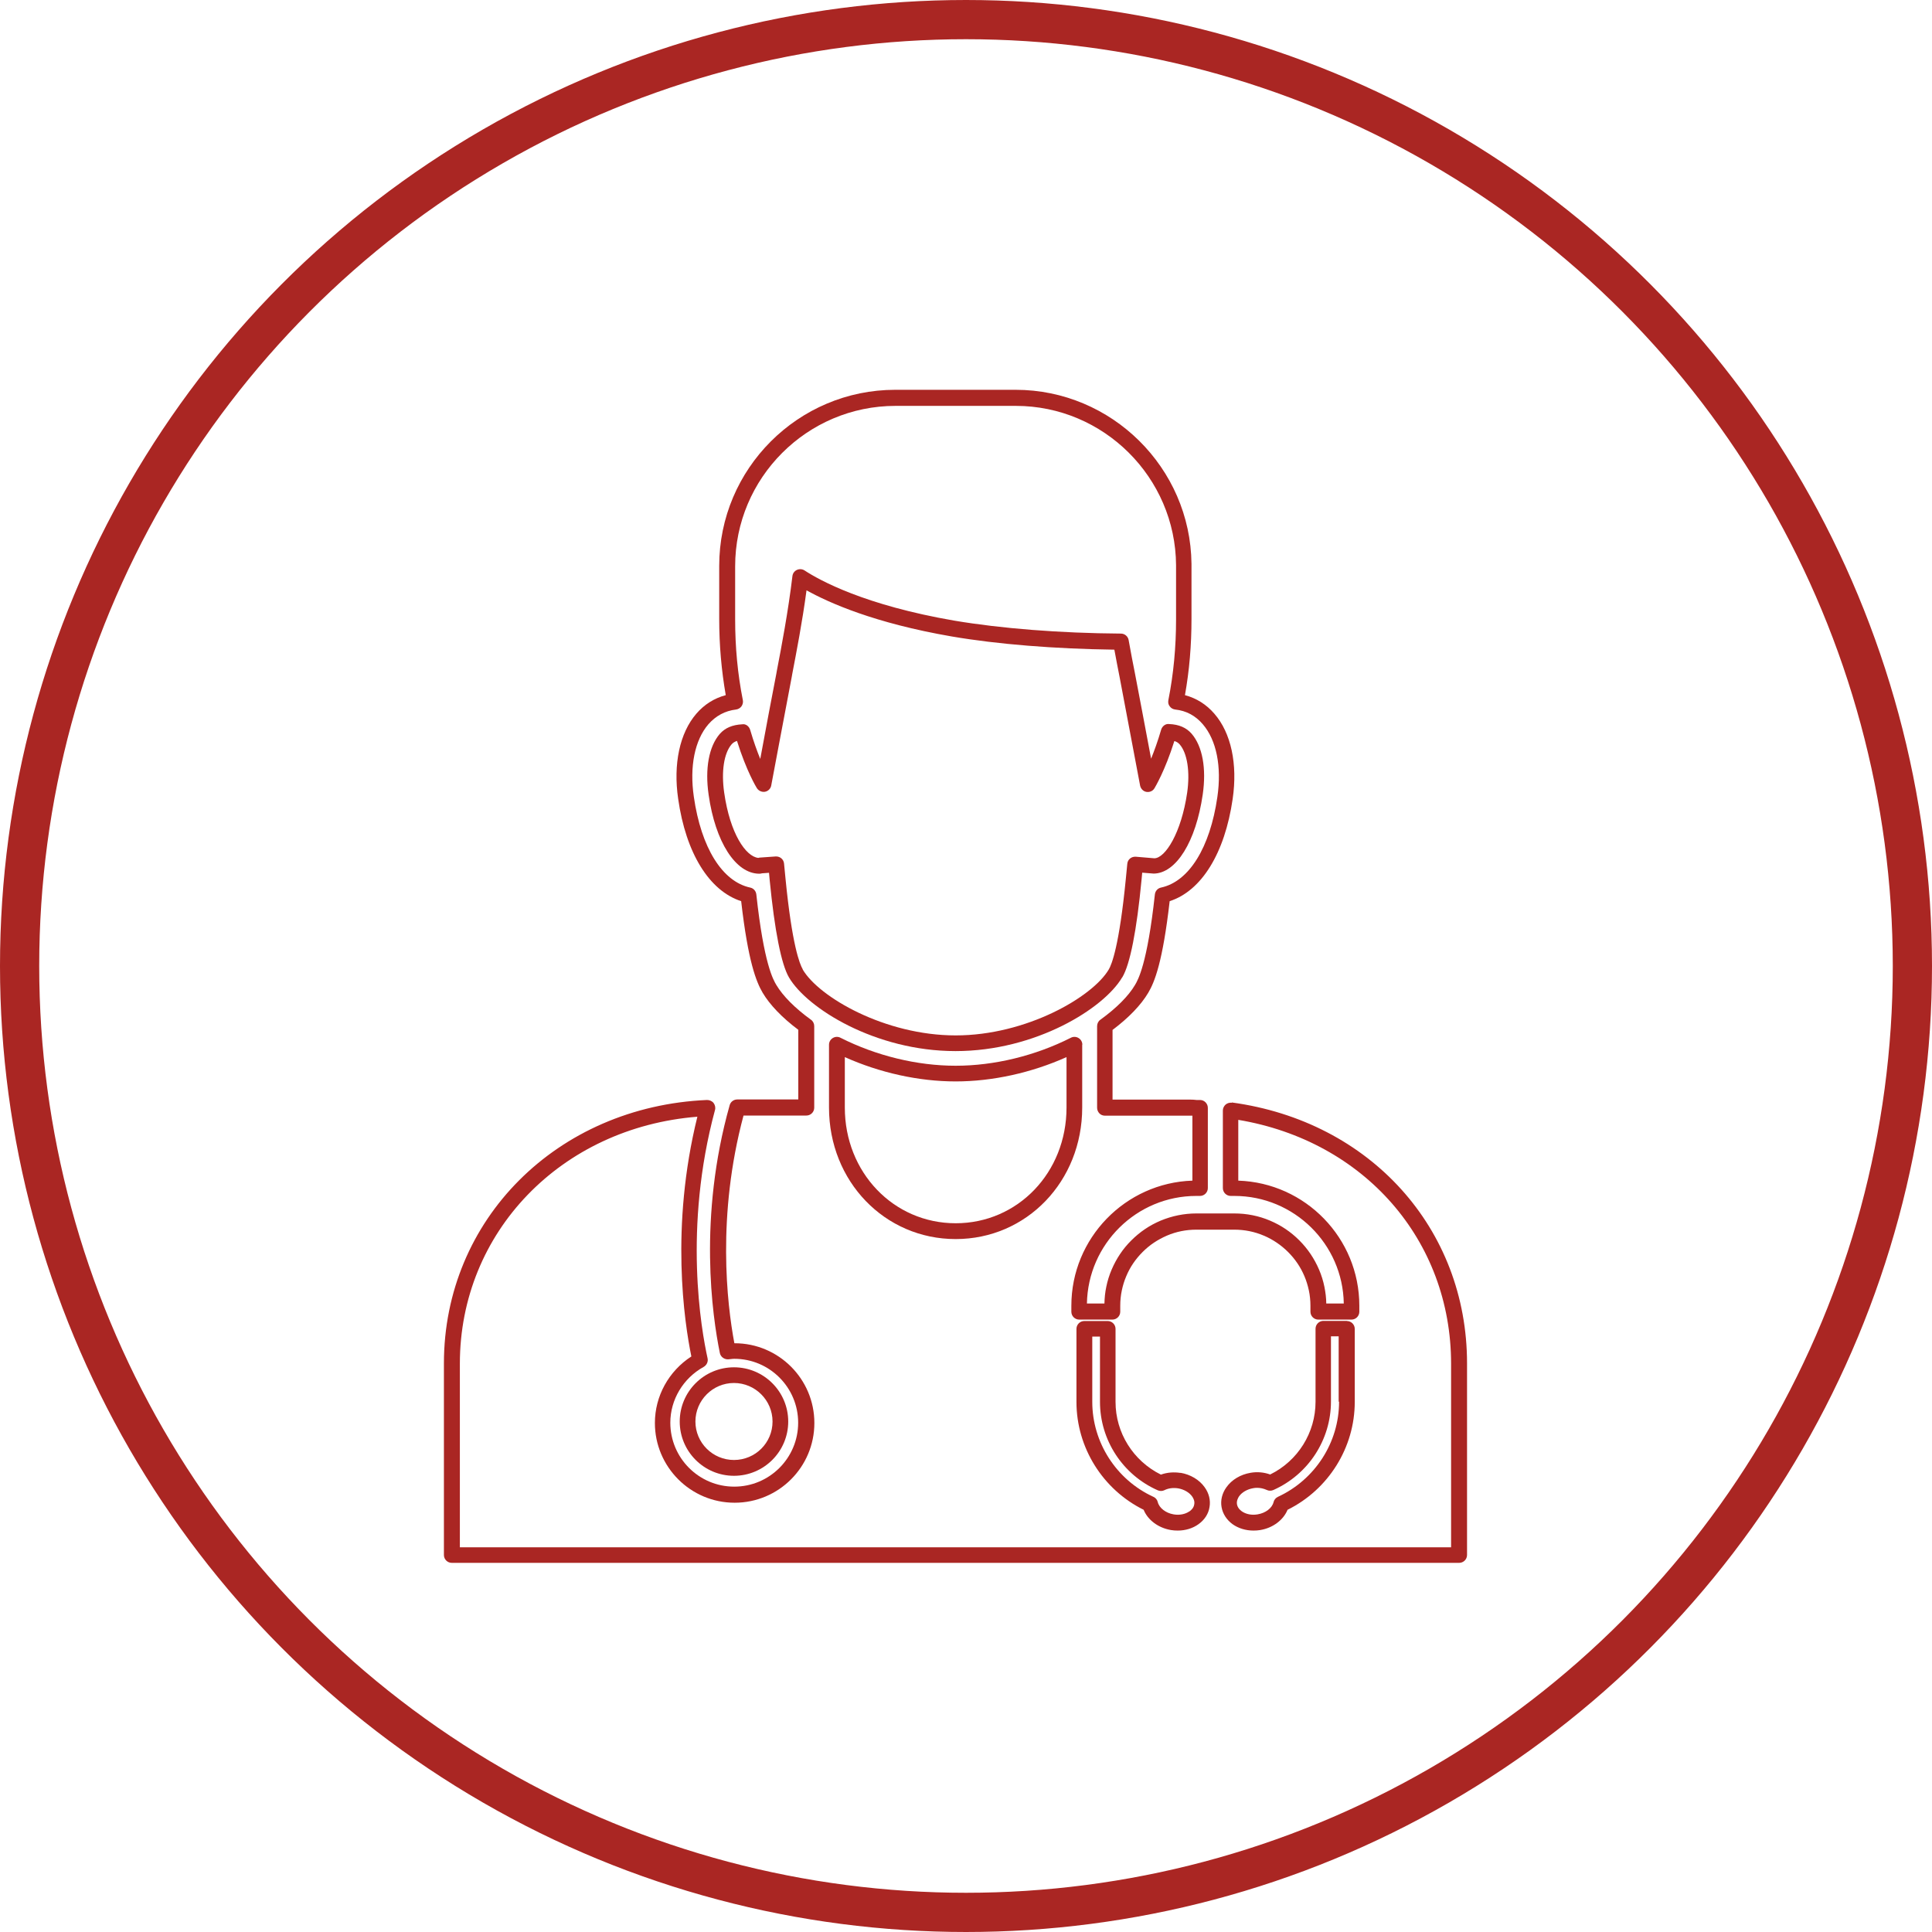 <svg xmlns="http://www.w3.org/2000/svg" id="Livello_2" data-name="Livello 2" viewBox="0 0 147.8 147.8"><defs><style>      .cls-1 {        fill: none;        stroke: #aa2623;        stroke-miterlimit: 10;        stroke-width: 3px;      }      .cls-2 {        fill: #aa2623;      }    </style></defs><g id="Livello_1-2" data-name="Livello 1"><circle class="cls-1" cx="73.9" cy="73.9" r="72.4"></circle><path class="cls-2" d="M52,108.75c0,2.29,1.86,4.15,4.15,4.15s4.15-1.86,4.15-4.15-1.86-4.15-4.15-4.15-4.15,1.86-4.15,4.15ZM56.15,105.8c1.62,0,2.95,1.32,2.95,2.95s-1.32,2.94-2.95,2.94-2.95-1.32-2.95-2.94,1.32-2.95,2.95-2.95Z"></path><path class="cls-2" d="M94.24,84.36c-.17-.02-.35.03-.48.14-.13.12-.21.28-.21.45v5.94c0,.33.27.6.6.6h.28c4.57,0,8.3,3.68,8.37,8.23h-1.34c0-.43-.06-.86-.14-1.27-.09-.45-.23-.9-.41-1.32-.36-.84-.86-1.59-1.51-2.24-.32-.32-.67-.61-1.04-.86-.38-.26-.78-.47-1.2-.65-.87-.37-1.79-.55-2.74-.55h-2.89c-.95,0-1.87.19-2.74.55-.42.18-.82.39-1.2.65-.37.25-.72.54-1.04.86-.65.64-1.15,1.4-1.51,2.24-.18.42-.32.87-.41,1.32-.09.42-.13.85-.14,1.27h-1.34c.08-4.55,3.8-8.23,8.37-8.23h.28c.33,0,.6-.27.6-.6v-6.14c0-.32-.26-.59-.58-.6h-.28c-.16-.02-.32-.03-.49-.03h-5.94v-5.33c1.24-.93,2.18-1.91,2.73-2.84.49-.82,1.11-2.37,1.64-7.01,2.43-.78,4.22-3.66,4.82-7.82.39-2.67-.12-5.05-1.4-6.52-.61-.71-1.38-1.19-2.25-1.42.34-1.91.5-3.82.5-5.83v-4.14s0-.05,0-.08c-.08-7.35-6.11-13.31-13.46-13.31h-9.2c-7.43,0-13.47,6.04-13.47,13.47v4.06c0,2.01.17,3.92.5,5.83-.87.23-1.64.71-2.25,1.42-1.27,1.47-1.78,3.85-1.39,6.51.59,4.16,2.38,7.04,4.82,7.83.53,4.64,1.16,6.18,1.64,7,.55.93,1.49,1.91,2.73,2.84v5.33h-4.67c-.27,0-.51.18-.58.44-2.42,8.58-1.33,16.12-.75,18.96.06.3.35.5.65.48l.2-.02c.08-.01.17-.02.25-.02,2.7,0,4.89,2.19,4.89,4.89s-2.19,4.89-4.89,4.89-4.89-2.19-4.89-4.89c0-1.76.98-3.4,2.55-4.27.23-.13.36-.4.3-.66-.48-2.17-1.87-9.96.57-19,.05-.18,0-.38-.11-.53-.12-.15-.31-.23-.5-.23-11.48.5-20.13,9.16-20.13,20.15v14.66c0,.33.27.6.6.6h77.07c.33,0,.6-.27.6-.6v-14.66c0-10.31-7.4-18.52-18-19.96ZM111.04,118.37H35.18v-14.05c0-10.06,7.75-18.06,18.17-18.89-2.09,8.44-1,15.71-.46,18.34-1.73,1.12-2.79,3.03-2.79,5.09,0,3.36,2.73,6.1,6.1,6.1s6.1-2.73,6.1-6.1-2.74-6.1-6.1-6.1h-.02c-.57-3.03-1.35-9.77.7-17.42h4.81c.33,0,.6-.27.6-.6v-6.24c0-.19-.09-.38-.25-.49-1.23-.89-2.14-1.81-2.65-2.66-.23-.39-.95-1.59-1.53-6.93-.03-.26-.22-.47-.47-.52-2.14-.46-3.75-3.05-4.31-6.94-.34-2.32.07-4.34,1.11-5.55.57-.65,1.28-1.03,2.11-1.13.17-.02.32-.11.42-.24.1-.14.14-.31.11-.47-.4-2.02-.59-4.05-.59-6.19v-4.06c0-6.76,5.5-12.27,12.27-12.27h9.2c6.72,0,12.22,5.47,12.26,12.19,0,.02,0,.05,0,.07v4.07c0,2.14-.19,4.16-.59,6.19-.03.17,0,.34.11.47.1.14.25.22.42.24.84.09,1.55.47,2.11,1.13,1.04,1.21,1.45,3.23,1.11,5.56-.56,3.88-2.17,6.47-4.31,6.93-.25.05-.44.26-.47.52-.58,5.33-1.29,6.54-1.52,6.93-.5.85-1.42,1.77-2.65,2.66-.16.11-.25.3-.25.49v6.24c0,.16.06.31.17.43s.27.18.43.18h6.54s.1,0,.15,0v4.97c-5.13.17-9.26,4.4-9.26,9.57v.46c0,.33.27.6.6.6h2.54c.33,0,.6-.27.6-.6v-.46c0-.39.04-.79.12-1.17.08-.38.19-.74.34-1.09.29-.7.72-1.32,1.25-1.85.27-.27.56-.51.86-.71.31-.21.65-.39.99-.54.72-.31,1.48-.46,2.27-.46h2.89c.78,0,1.55.15,2.27.46.34.14.68.33.99.54.31.21.6.45.86.71.54.54.96,1.16,1.25,1.85.15.35.26.72.34,1.09.08.38.12.78.12,1.17v.46c0,.33.27.6.6.6h2.54c.33,0,.6-.27.6-.6v-.46c0-5.17-4.12-9.4-9.26-9.57v-4.65c9.62,1.61,16.28,9.19,16.28,18.66v14.05Z"></path><path class="cls-2" d="M85.86,74.76c.59-.99,1.1-3.57,1.47-7.46l.05-.54.88.07c1.72-.02,3.23-2.45,3.75-6.05.29-2-.02-3.69-.85-4.65-.4-.46-.96-.71-1.72-.74-.27-.04-.53.16-.61.43-.26.89-.53,1.63-.77,2.22-.38-2.01-.97-5.16-1.24-6.55-.14-.7-.31-1.57-.48-2.53-.05-.28-.3-.49-.59-.49-4.66-.03-9.18-.39-12.74-.99-6.86-1.18-10.3-3.08-11.46-3.84-.17-.11-.39-.13-.59-.04-.19.09-.32.27-.34.48-.32,2.68-.84,5.42-1.19,7.23l-.04.23c-.27,1.37-.86,4.51-1.23,6.52-.24-.59-.51-1.33-.77-2.22-.08-.27-.33-.48-.61-.43-.76.04-1.32.28-1.72.74-.83.96-1.14,2.65-.85,4.65.51,3.61,2.07,6.04,3.88,6.04.07,0,.14-.01.2-.03l.54-.04.05.55c.38,3.88.89,6.46,1.48,7.46,1.39,2.36,6.6,5.63,12.74,5.63s11.35-3.27,12.74-5.63ZM61.41,74.15c-.23-.39-.82-1.85-1.32-6.96l-.11-1.13c-.03-.31-.29-.54-.6-.54-.01,0-.03,0-.04,0l-1.13.08c-.07,0-.14.01-.2.03-.95-.1-2.16-1.84-2.61-5-.23-1.6-.02-3.01.57-3.69.1-.12.24-.2.41-.26.73,2.32,1.48,3.55,1.52,3.61.13.21.38.32.62.28.24-.04.44-.24.48-.48,0,0,1.17-6.23,1.57-8.31l.04-.23c.31-1.62.77-3.98,1.09-6.39,1.71.95,5.19,2.51,11.11,3.53,3.5.6,7.9.95,12.44,1.01.14.77.28,1.48.4,2.09.4,2.09,1.57,8.31,1.57,8.31.05.24.24.44.48.48.25.04.49-.06.62-.28.03-.06.79-1.29,1.52-3.61.17.05.31.14.41.26.58.67.8,2.09.57,3.69-.45,3.09-1.68,5.01-2.51,5.02l-1.42-.12c-.34-.02-.62.21-.65.54l-.11,1.13c-.5,5.12-1.08,6.58-1.31,6.96-1.24,2.1-6.3,5.04-11.71,5.04s-10.46-2.93-11.7-5.04Z"></path><path class="cls-2" d="M103.04,101.05h-1.8c-.33,0-.6.27-.6.6v5.59c0,2.36-1.35,4.52-3.47,5.56-.47-.17-.99-.22-1.5-.13-.77.13-1.44.53-1.85,1.11-.33.46-.46,1-.37,1.51.09.52.39.98.84,1.31.45.32,1.01.49,1.6.49.17,0,.35-.01.52-.04.97-.16,1.77-.77,2.09-1.55,3.13-1.55,5.14-4.76,5.14-8.25v-5.59c0-.33-.27-.6-.6-.6ZM102.44,107.24c0,3.11-1.84,5.96-4.68,7.27-.17.08-.29.23-.33.4-.11.46-.61.84-1.22.94-.45.08-.9-.01-1.22-.24-.14-.1-.31-.27-.36-.53-.04-.26.07-.47.16-.61.22-.31.62-.54,1.07-.62.1-.02.21-.03.31-.03.26,0,.51.06.73.16.16.08.35.08.51.01,2.68-1.19,4.41-3.85,4.41-6.77v-4.99h.59v4.99Z"></path><path class="cls-2" d="M82.8,79.92c0-.21-.11-.4-.29-.51-.18-.11-.4-.12-.59-.02-2.73,1.38-5.86,2.14-8.81,2.14s-6.08-.76-8.81-2.14c-.19-.1-.41-.09-.59.02-.18.11-.29.3-.29.51v4.81c0,5.64,4.26,10.06,9.69,10.06s9.68-4.42,9.68-10.06v-4.81ZM81.59,84.73c0,4.97-3.73,8.85-8.48,8.85s-8.48-3.89-8.48-8.85v-3.86c2.68,1.2,5.66,1.86,8.48,1.86s5.8-.66,8.48-1.86v3.86Z"></path><path class="cls-2" d="M90.31,112.68c-.51-.08-1.03-.04-1.5.13-2.12-1.05-3.47-3.2-3.47-5.56v-5.59c0-.33-.27-.6-.6-.6h-1.79c-.33,0-.6.27-.6.6v5.59c0,3.49,2.01,6.7,5.14,8.25.32.79,1.13,1.39,2.09,1.55.17.03.35.04.52.04.59,0,1.15-.17,1.59-.49.46-.33.76-.79.84-1.31.09-.52-.04-1.05-.37-1.51-.41-.58-1.09-.98-1.85-1.11ZM90.99,115.62c-.31.22-.77.31-1.21.23h0c-.6-.1-1.1-.49-1.21-.94-.04-.18-.17-.33-.33-.4-2.84-1.3-4.68-4.16-4.68-7.27v-4.99h.59v4.99c0,2.92,1.73,5.58,4.42,6.77.17.07.35.07.51-.01.3-.15.67-.2,1.05-.14.45.08.85.31,1.07.62.1.14.21.36.16.61-.04.26-.22.43-.36.53Z"></path></g></svg>